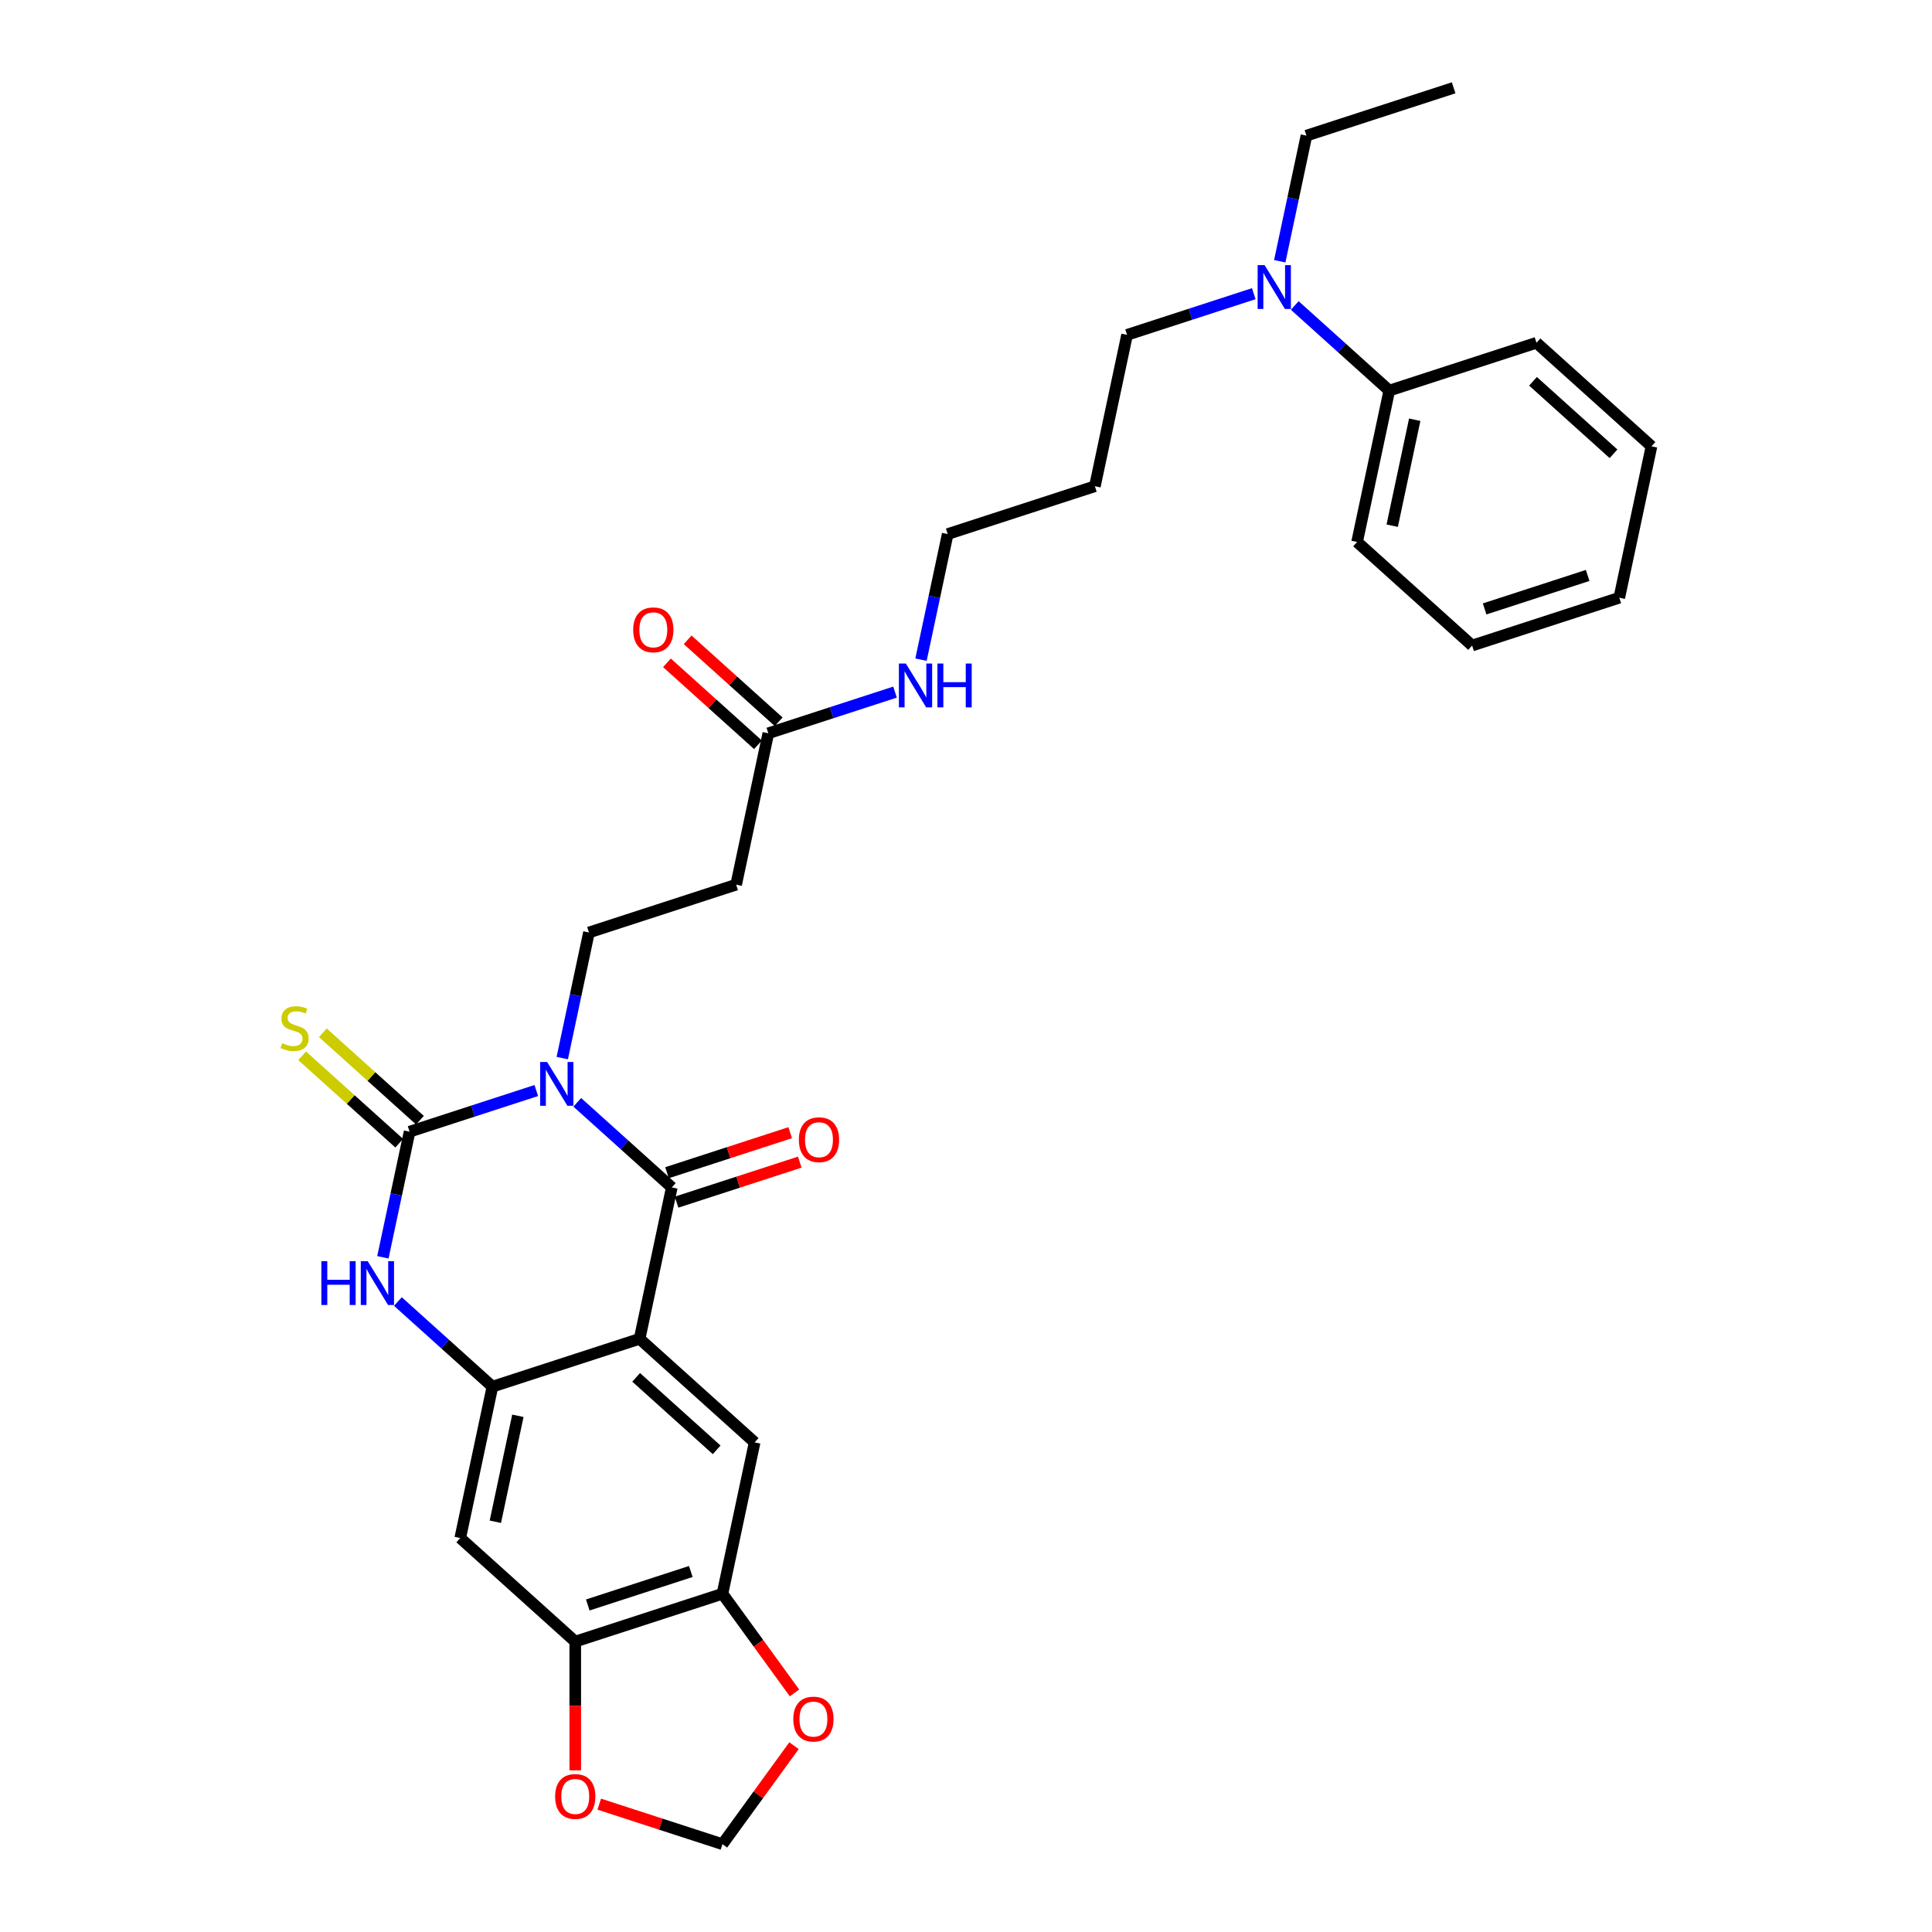 <?xml version='1.0' encoding='iso-8859-1'?>
<svg version='1.1' baseProfile='full'
              xmlns='http://www.w3.org/2000/svg'
                      xmlns:rdkit='http://www.rdkit.org/xml'
                      xmlns:xlink='http://www.w3.org/1999/xlink'
                  xml:space='preserve'
width='1000px' height='1000px' viewBox='0 0 1000 1000'>
<!-- END OF HEADER -->
<rect style='opacity:1.0;fill:#FFFFFF;stroke:none' width='1000' height='1000' x='0' y='0'> </rect>
<path class='bond-0' d='M 298.794,570.561 L 323.256,592.587' style='fill:none;fill-rule:evenodd;stroke:#0000FF;stroke-width:6px;stroke-linecap:butt;stroke-linejoin:miter;stroke-opacity:1' />
<path class='bond-0' d='M 323.256,592.587 L 347.719,614.613' style='fill:none;fill-rule:evenodd;stroke:#000000;stroke-width:6px;stroke-linecap:butt;stroke-linejoin:miter;stroke-opacity:1' />
<path class='bond-1' d='M 277.581,564.457 L 244.791,575.111' style='fill:none;fill-rule:evenodd;stroke:#0000FF;stroke-width:6px;stroke-linecap:butt;stroke-linejoin:miter;stroke-opacity:1' />
<path class='bond-1' d='M 244.791,575.111 L 212.001,585.766' style='fill:none;fill-rule:evenodd;stroke:#000000;stroke-width:6px;stroke-linecap:butt;stroke-linejoin:miter;stroke-opacity:1' />
<path class='bond-6' d='M 291.024,547.665 L 297.934,515.16' style='fill:none;fill-rule:evenodd;stroke:#0000FF;stroke-width:6px;stroke-linecap:butt;stroke-linejoin:miter;stroke-opacity:1' />
<path class='bond-6' d='M 297.934,515.16 L 304.843,482.654' style='fill:none;fill-rule:evenodd;stroke:#000000;stroke-width:6px;stroke-linecap:butt;stroke-linejoin:miter;stroke-opacity:1' />
<path class='bond-2' d='M 347.719,614.613 L 331.064,692.97' style='fill:none;fill-rule:evenodd;stroke:#000000;stroke-width:6px;stroke-linecap:butt;stroke-linejoin:miter;stroke-opacity:1' />
<path class='bond-13' d='M 350.194,622.232 L 382.079,611.872' style='fill:none;fill-rule:evenodd;stroke:#000000;stroke-width:6px;stroke-linecap:butt;stroke-linejoin:miter;stroke-opacity:1' />
<path class='bond-13' d='M 382.079,611.872 L 413.964,601.512' style='fill:none;fill-rule:evenodd;stroke:#FF0000;stroke-width:6px;stroke-linecap:butt;stroke-linejoin:miter;stroke-opacity:1' />
<path class='bond-13' d='M 345.243,606.995 L 377.128,596.635' style='fill:none;fill-rule:evenodd;stroke:#000000;stroke-width:6px;stroke-linecap:butt;stroke-linejoin:miter;stroke-opacity:1' />
<path class='bond-13' d='M 377.128,596.635 L 409.013,586.275' style='fill:none;fill-rule:evenodd;stroke:#FF0000;stroke-width:6px;stroke-linecap:butt;stroke-linejoin:miter;stroke-opacity:1' />
<path class='bond-4' d='M 212.001,585.766 L 205.092,618.271' style='fill:none;fill-rule:evenodd;stroke:#000000;stroke-width:6px;stroke-linecap:butt;stroke-linejoin:miter;stroke-opacity:1' />
<path class='bond-4' d='M 205.092,618.271 L 198.182,650.776' style='fill:none;fill-rule:evenodd;stroke:#0000FF;stroke-width:6px;stroke-linecap:butt;stroke-linejoin:miter;stroke-opacity:1' />
<path class='bond-10' d='M 217.361,579.812 L 192.234,557.188' style='fill:none;fill-rule:evenodd;stroke:#000000;stroke-width:6px;stroke-linecap:butt;stroke-linejoin:miter;stroke-opacity:1' />
<path class='bond-10' d='M 192.234,557.188 L 167.106,534.563' style='fill:none;fill-rule:evenodd;stroke:#CCCC00;stroke-width:6px;stroke-linecap:butt;stroke-linejoin:miter;stroke-opacity:1' />
<path class='bond-10' d='M 206.641,591.719 L 181.513,569.094' style='fill:none;fill-rule:evenodd;stroke:#000000;stroke-width:6px;stroke-linecap:butt;stroke-linejoin:miter;stroke-opacity:1' />
<path class='bond-10' d='M 181.513,569.094 L 156.386,546.469' style='fill:none;fill-rule:evenodd;stroke:#CCCC00;stroke-width:6px;stroke-linecap:butt;stroke-linejoin:miter;stroke-opacity:1' />
<path class='bond-5' d='M 331.064,692.97 L 390.595,746.572' style='fill:none;fill-rule:evenodd;stroke:#000000;stroke-width:6px;stroke-linecap:butt;stroke-linejoin:miter;stroke-opacity:1' />
<path class='bond-5' d='M 329.273,712.917 L 370.945,750.438' style='fill:none;fill-rule:evenodd;stroke:#000000;stroke-width:6px;stroke-linecap:butt;stroke-linejoin:miter;stroke-opacity:1' />
<path class='bond-31' d='M 331.064,692.97 L 254.877,717.725' style='fill:none;fill-rule:evenodd;stroke:#000000;stroke-width:6px;stroke-linecap:butt;stroke-linejoin:miter;stroke-opacity:1' />
<path class='bond-3' d='M 254.877,717.725 L 230.414,695.698' style='fill:none;fill-rule:evenodd;stroke:#000000;stroke-width:6px;stroke-linecap:butt;stroke-linejoin:miter;stroke-opacity:1' />
<path class='bond-3' d='M 230.414,695.698 L 205.952,673.672' style='fill:none;fill-rule:evenodd;stroke:#0000FF;stroke-width:6px;stroke-linecap:butt;stroke-linejoin:miter;stroke-opacity:1' />
<path class='bond-7' d='M 254.877,717.725 L 238.222,796.081' style='fill:none;fill-rule:evenodd;stroke:#000000;stroke-width:6px;stroke-linecap:butt;stroke-linejoin:miter;stroke-opacity:1' />
<path class='bond-7' d='M 268.05,732.809 L 256.391,787.659' style='fill:none;fill-rule:evenodd;stroke:#000000;stroke-width:6px;stroke-linecap:butt;stroke-linejoin:miter;stroke-opacity:1' />
<path class='bond-8' d='M 390.595,746.572 L 373.94,824.929' style='fill:none;fill-rule:evenodd;stroke:#000000;stroke-width:6px;stroke-linecap:butt;stroke-linejoin:miter;stroke-opacity:1' />
<path class='bond-11' d='M 304.843,482.654 L 381.029,457.9' style='fill:none;fill-rule:evenodd;stroke:#000000;stroke-width:6px;stroke-linecap:butt;stroke-linejoin:miter;stroke-opacity:1' />
<path class='bond-9' d='M 238.222,796.081 L 297.753,849.684' style='fill:none;fill-rule:evenodd;stroke:#000000;stroke-width:6px;stroke-linecap:butt;stroke-linejoin:miter;stroke-opacity:1' />
<path class='bond-14' d='M 373.94,824.929 L 392.588,850.596' style='fill:none;fill-rule:evenodd;stroke:#000000;stroke-width:6px;stroke-linecap:butt;stroke-linejoin:miter;stroke-opacity:1' />
<path class='bond-14' d='M 392.588,850.596 L 411.236,876.263' style='fill:none;fill-rule:evenodd;stroke:#FF0000;stroke-width:6px;stroke-linecap:butt;stroke-linejoin:miter;stroke-opacity:1' />
<path class='bond-32' d='M 373.94,824.929 L 297.753,849.684' style='fill:none;fill-rule:evenodd;stroke:#000000;stroke-width:6px;stroke-linecap:butt;stroke-linejoin:miter;stroke-opacity:1' />
<path class='bond-32' d='M 357.561,813.405 L 304.23,830.733' style='fill:none;fill-rule:evenodd;stroke:#000000;stroke-width:6px;stroke-linecap:butt;stroke-linejoin:miter;stroke-opacity:1' />
<path class='bond-15' d='M 297.753,849.684 L 297.753,883' style='fill:none;fill-rule:evenodd;stroke:#000000;stroke-width:6px;stroke-linecap:butt;stroke-linejoin:miter;stroke-opacity:1' />
<path class='bond-15' d='M 297.753,883 L 297.753,916.317' style='fill:none;fill-rule:evenodd;stroke:#FF0000;stroke-width:6px;stroke-linecap:butt;stroke-linejoin:miter;stroke-opacity:1' />
<path class='bond-12' d='M 381.029,457.9 L 397.685,379.543' style='fill:none;fill-rule:evenodd;stroke:#000000;stroke-width:6px;stroke-linecap:butt;stroke-linejoin:miter;stroke-opacity:1' />
<path class='bond-18' d='M 403.045,373.59 L 379.487,352.379' style='fill:none;fill-rule:evenodd;stroke:#000000;stroke-width:6px;stroke-linecap:butt;stroke-linejoin:miter;stroke-opacity:1' />
<path class='bond-18' d='M 379.487,352.379 L 355.93,331.168' style='fill:none;fill-rule:evenodd;stroke:#FF0000;stroke-width:6px;stroke-linecap:butt;stroke-linejoin:miter;stroke-opacity:1' />
<path class='bond-18' d='M 392.324,385.496 L 368.767,364.285' style='fill:none;fill-rule:evenodd;stroke:#000000;stroke-width:6px;stroke-linecap:butt;stroke-linejoin:miter;stroke-opacity:1' />
<path class='bond-18' d='M 368.767,364.285 L 345.21,343.074' style='fill:none;fill-rule:evenodd;stroke:#FF0000;stroke-width:6px;stroke-linecap:butt;stroke-linejoin:miter;stroke-opacity:1' />
<path class='bond-20' d='M 397.685,379.543 L 430.475,368.889' style='fill:none;fill-rule:evenodd;stroke:#000000;stroke-width:6px;stroke-linecap:butt;stroke-linejoin:miter;stroke-opacity:1' />
<path class='bond-20' d='M 430.475,368.889 L 463.265,358.235' style='fill:none;fill-rule:evenodd;stroke:#0000FF;stroke-width:6px;stroke-linecap:butt;stroke-linejoin:miter;stroke-opacity:1' />
<path class='bond-16' d='M 410.98,903.564 L 392.46,929.055' style='fill:none;fill-rule:evenodd;stroke:#FF0000;stroke-width:6px;stroke-linecap:butt;stroke-linejoin:miter;stroke-opacity:1' />
<path class='bond-16' d='M 392.46,929.055 L 373.94,954.545' style='fill:none;fill-rule:evenodd;stroke:#000000;stroke-width:6px;stroke-linecap:butt;stroke-linejoin:miter;stroke-opacity:1' />
<path class='bond-33' d='M 310.17,933.825 L 342.055,944.185' style='fill:none;fill-rule:evenodd;stroke:#FF0000;stroke-width:6px;stroke-linecap:butt;stroke-linejoin:miter;stroke-opacity:1' />
<path class='bond-33' d='M 342.055,944.185 L 373.94,954.545' style='fill:none;fill-rule:evenodd;stroke:#000000;stroke-width:6px;stroke-linecap:butt;stroke-linejoin:miter;stroke-opacity:1' />
<path class='bond-17' d='M 648.949,152.012 L 616.158,162.666' style='fill:none;fill-rule:evenodd;stroke:#0000FF;stroke-width:6px;stroke-linecap:butt;stroke-linejoin:miter;stroke-opacity:1' />
<path class='bond-17' d='M 616.158,162.666 L 583.368,173.32' style='fill:none;fill-rule:evenodd;stroke:#000000;stroke-width:6px;stroke-linecap:butt;stroke-linejoin:miter;stroke-opacity:1' />
<path class='bond-19' d='M 670.161,158.116 L 694.624,180.142' style='fill:none;fill-rule:evenodd;stroke:#0000FF;stroke-width:6px;stroke-linecap:butt;stroke-linejoin:miter;stroke-opacity:1' />
<path class='bond-19' d='M 694.624,180.142 L 719.086,202.168' style='fill:none;fill-rule:evenodd;stroke:#000000;stroke-width:6px;stroke-linecap:butt;stroke-linejoin:miter;stroke-opacity:1' />
<path class='bond-23' d='M 662.392,135.22 L 669.301,102.715' style='fill:none;fill-rule:evenodd;stroke:#0000FF;stroke-width:6px;stroke-linecap:butt;stroke-linejoin:miter;stroke-opacity:1' />
<path class='bond-23' d='M 669.301,102.715 L 676.21,70.209' style='fill:none;fill-rule:evenodd;stroke:#000000;stroke-width:6px;stroke-linecap:butt;stroke-linejoin:miter;stroke-opacity:1' />
<path class='bond-25' d='M 719.086,202.168 L 702.431,280.525' style='fill:none;fill-rule:evenodd;stroke:#000000;stroke-width:6px;stroke-linecap:butt;stroke-linejoin:miter;stroke-opacity:1' />
<path class='bond-25' d='M 732.259,217.253 L 720.601,272.102' style='fill:none;fill-rule:evenodd;stroke:#000000;stroke-width:6px;stroke-linecap:butt;stroke-linejoin:miter;stroke-opacity:1' />
<path class='bond-26' d='M 719.086,202.168 L 795.273,177.414' style='fill:none;fill-rule:evenodd;stroke:#000000;stroke-width:6px;stroke-linecap:butt;stroke-linejoin:miter;stroke-opacity:1' />
<path class='bond-24' d='M 476.708,341.443 L 483.617,308.937' style='fill:none;fill-rule:evenodd;stroke:#0000FF;stroke-width:6px;stroke-linecap:butt;stroke-linejoin:miter;stroke-opacity:1' />
<path class='bond-24' d='M 483.617,308.937 L 490.526,276.432' style='fill:none;fill-rule:evenodd;stroke:#000000;stroke-width:6px;stroke-linecap:butt;stroke-linejoin:miter;stroke-opacity:1' />
<path class='bond-21' d='M 566.713,251.677 L 490.526,276.432' style='fill:none;fill-rule:evenodd;stroke:#000000;stroke-width:6px;stroke-linecap:butt;stroke-linejoin:miter;stroke-opacity:1' />
<path class='bond-22' d='M 566.713,251.677 L 583.368,173.32' style='fill:none;fill-rule:evenodd;stroke:#000000;stroke-width:6px;stroke-linecap:butt;stroke-linejoin:miter;stroke-opacity:1' />
<path class='bond-27' d='M 676.21,70.209 L 752.397,45.455' style='fill:none;fill-rule:evenodd;stroke:#000000;stroke-width:6px;stroke-linecap:butt;stroke-linejoin:miter;stroke-opacity:1' />
<path class='bond-29' d='M 702.431,280.525 L 761.962,334.127' style='fill:none;fill-rule:evenodd;stroke:#000000;stroke-width:6px;stroke-linecap:butt;stroke-linejoin:miter;stroke-opacity:1' />
<path class='bond-28' d='M 795.273,177.414 L 854.804,231.016' style='fill:none;fill-rule:evenodd;stroke:#000000;stroke-width:6px;stroke-linecap:butt;stroke-linejoin:miter;stroke-opacity:1' />
<path class='bond-28' d='M 793.482,197.36 L 835.154,234.882' style='fill:none;fill-rule:evenodd;stroke:#000000;stroke-width:6px;stroke-linecap:butt;stroke-linejoin:miter;stroke-opacity:1' />
<path class='bond-30' d='M 854.804,231.016 L 838.149,309.373' style='fill:none;fill-rule:evenodd;stroke:#000000;stroke-width:6px;stroke-linecap:butt;stroke-linejoin:miter;stroke-opacity:1' />
<path class='bond-34' d='M 761.962,334.127 L 838.149,309.373' style='fill:none;fill-rule:evenodd;stroke:#000000;stroke-width:6px;stroke-linecap:butt;stroke-linejoin:miter;stroke-opacity:1' />
<path class='bond-34' d='M 768.439,315.177 L 821.77,297.848' style='fill:none;fill-rule:evenodd;stroke:#000000;stroke-width:6px;stroke-linecap:butt;stroke-linejoin:miter;stroke-opacity:1' />
<path  class='atom-0' d='M 283.173 549.668
L 290.607 561.684
Q 291.344 562.87, 292.529 565.016
Q 293.715 567.163, 293.779 567.291
L 293.779 549.668
L 296.791 549.668
L 296.791 572.354
L 293.683 572.354
L 285.704 559.217
Q 284.775 557.679, 283.782 555.916
Q 282.82 554.154, 282.532 553.609
L 282.532 572.354
L 279.584 572.354
L 279.584 549.668
L 283.173 549.668
' fill='#0000FF'/>
<path  class='atom-5' d='M 166.331 652.779
L 169.407 652.779
L 169.407 662.424
L 181.007 662.424
L 181.007 652.779
L 184.083 652.779
L 184.083 675.466
L 181.007 675.466
L 181.007 664.987
L 169.407 664.987
L 169.407 675.466
L 166.331 675.466
L 166.331 652.779
' fill='#0000FF'/>
<path  class='atom-5' d='M 190.331 652.779
L 197.765 664.795
Q 198.502 665.981, 199.688 668.128
Q 200.873 670.275, 200.937 670.403
L 200.937 652.779
L 203.949 652.779
L 203.949 675.466
L 200.841 675.466
L 192.862 662.328
Q 191.933 660.79, 190.94 659.028
Q 189.979 657.265, 189.69 656.72
L 189.69 675.466
L 186.742 675.466
L 186.742 652.779
L 190.331 652.779
' fill='#0000FF'/>
<path  class='atom-11' d='M 146.061 539.95
Q 146.317 540.046, 147.375 540.494
Q 148.432 540.943, 149.586 541.231
Q 150.771 541.488, 151.925 541.488
Q 154.072 541.488, 155.321 540.462
Q 156.571 539.405, 156.571 537.579
Q 156.571 536.329, 155.93 535.56
Q 155.321 534.791, 154.36 534.374
Q 153.399 533.958, 151.797 533.477
Q 149.778 532.868, 148.56 532.291
Q 147.375 531.715, 146.51 530.497
Q 145.677 529.279, 145.677 527.229
Q 145.677 524.377, 147.599 522.615
Q 149.554 520.852, 153.399 520.852
Q 156.026 520.852, 159.006 522.102
L 158.269 524.569
Q 155.546 523.448, 153.495 523.448
Q 151.284 523.448, 150.066 524.377
Q 148.849 525.274, 148.881 526.844
Q 148.881 528.062, 149.49 528.799
Q 150.13 529.536, 151.028 529.952
Q 151.957 530.369, 153.495 530.85
Q 155.546 531.49, 156.763 532.131
Q 157.981 532.772, 158.846 534.086
Q 159.743 535.368, 159.743 537.579
Q 159.743 540.719, 157.629 542.417
Q 155.546 544.083, 152.053 544.083
Q 150.034 544.083, 148.496 543.635
Q 146.99 543.218, 145.196 542.481
L 146.061 539.95
' fill='#CCCC00'/>
<path  class='atom-14' d='M 413.492 589.923
Q 413.492 584.476, 416.183 581.431
Q 418.875 578.387, 423.905 578.387
Q 428.936 578.387, 431.628 581.431
Q 434.319 584.476, 434.319 589.923
Q 434.319 595.434, 431.596 598.574
Q 428.872 601.683, 423.905 601.683
Q 418.907 601.683, 416.183 598.574
Q 413.492 595.466, 413.492 589.923
M 423.905 599.119
Q 427.366 599.119, 429.225 596.812
Q 431.115 594.473, 431.115 589.923
Q 431.115 585.469, 429.225 583.226
Q 427.366 580.951, 423.905 580.951
Q 420.445 580.951, 418.554 583.194
Q 416.696 585.437, 416.696 589.923
Q 416.696 594.505, 418.554 596.812
Q 420.445 599.119, 423.905 599.119
' fill='#FF0000'/>
<path  class='atom-15' d='M 410.612 889.801
Q 410.612 884.354, 413.303 881.31
Q 415.995 878.266, 421.026 878.266
Q 426.056 878.266, 428.748 881.31
Q 431.44 884.354, 431.44 889.801
Q 431.44 895.313, 428.716 898.453
Q 425.992 901.561, 421.026 901.561
Q 416.027 901.561, 413.303 898.453
Q 410.612 895.345, 410.612 889.801
M 421.026 898.998
Q 424.486 898.998, 426.345 896.691
Q 428.235 894.351, 428.235 889.801
Q 428.235 885.347, 426.345 883.104
Q 424.486 880.829, 421.026 880.829
Q 417.565 880.829, 415.674 883.072
Q 413.816 885.315, 413.816 889.801
Q 413.816 894.384, 415.674 896.691
Q 417.565 898.998, 421.026 898.998
' fill='#FF0000'/>
<path  class='atom-16' d='M 287.339 929.855
Q 287.339 924.408, 290.031 921.364
Q 292.722 918.32, 297.753 918.32
Q 302.784 918.32, 305.475 921.364
Q 308.167 924.408, 308.167 929.855
Q 308.167 935.366, 305.443 938.507
Q 302.72 941.615, 297.753 941.615
Q 292.754 941.615, 290.031 938.507
Q 287.339 935.398, 287.339 929.855
M 297.753 939.051
Q 301.214 939.051, 303.072 936.744
Q 304.963 934.405, 304.963 929.855
Q 304.963 925.401, 303.072 923.158
Q 301.214 920.883, 297.753 920.883
Q 294.293 920.883, 292.402 923.126
Q 290.543 925.369, 290.543 929.855
Q 290.543 934.437, 292.402 936.744
Q 294.293 939.051, 297.753 939.051
' fill='#FF0000'/>
<path  class='atom-18' d='M 654.54 137.223
L 661.974 149.239
Q 662.711 150.424, 663.897 152.571
Q 665.082 154.718, 665.146 154.846
L 665.146 137.223
L 668.158 137.223
L 668.158 159.909
L 665.05 159.909
L 657.072 146.771
Q 656.142 145.233, 655.149 143.471
Q 654.188 141.709, 653.899 141.164
L 653.899 159.909
L 650.951 159.909
L 650.951 137.223
L 654.54 137.223
' fill='#0000FF'/>
<path  class='atom-19' d='M 327.739 326.005
Q 327.739 320.557, 330.431 317.513
Q 333.123 314.469, 338.153 314.469
Q 343.184 314.469, 345.876 317.513
Q 348.567 320.557, 348.567 326.005
Q 348.567 331.516, 345.844 334.656
Q 343.12 337.765, 338.153 337.765
Q 333.155 337.765, 330.431 334.656
Q 327.739 331.548, 327.739 326.005
M 338.153 335.201
Q 341.614 335.201, 343.472 332.894
Q 345.363 330.555, 345.363 326.005
Q 345.363 321.551, 343.472 319.308
Q 341.614 317.033, 338.153 317.033
Q 334.693 317.033, 332.802 319.276
Q 330.944 321.519, 330.944 326.005
Q 330.944 330.587, 332.802 332.894
Q 334.693 335.201, 338.153 335.201
' fill='#FF0000'/>
<path  class='atom-21' d='M 468.856 343.445
L 476.29 355.461
Q 477.027 356.647, 478.213 358.794
Q 479.399 360.941, 479.463 361.069
L 479.463 343.445
L 482.475 343.445
L 482.475 366.132
L 479.367 366.132
L 471.388 352.994
Q 470.459 351.456, 469.465 349.694
Q 468.504 347.931, 468.216 347.387
L 468.216 366.132
L 465.268 366.132
L 465.268 343.445
L 468.856 343.445
' fill='#0000FF'/>
<path  class='atom-21' d='M 485.198 343.445
L 488.274 343.445
L 488.274 353.09
L 499.874 353.09
L 499.874 343.445
L 502.95 343.445
L 502.95 366.132
L 499.874 366.132
L 499.874 355.654
L 488.274 355.654
L 488.274 366.132
L 485.198 366.132
L 485.198 343.445
' fill='#0000FF'/>
</svg>
